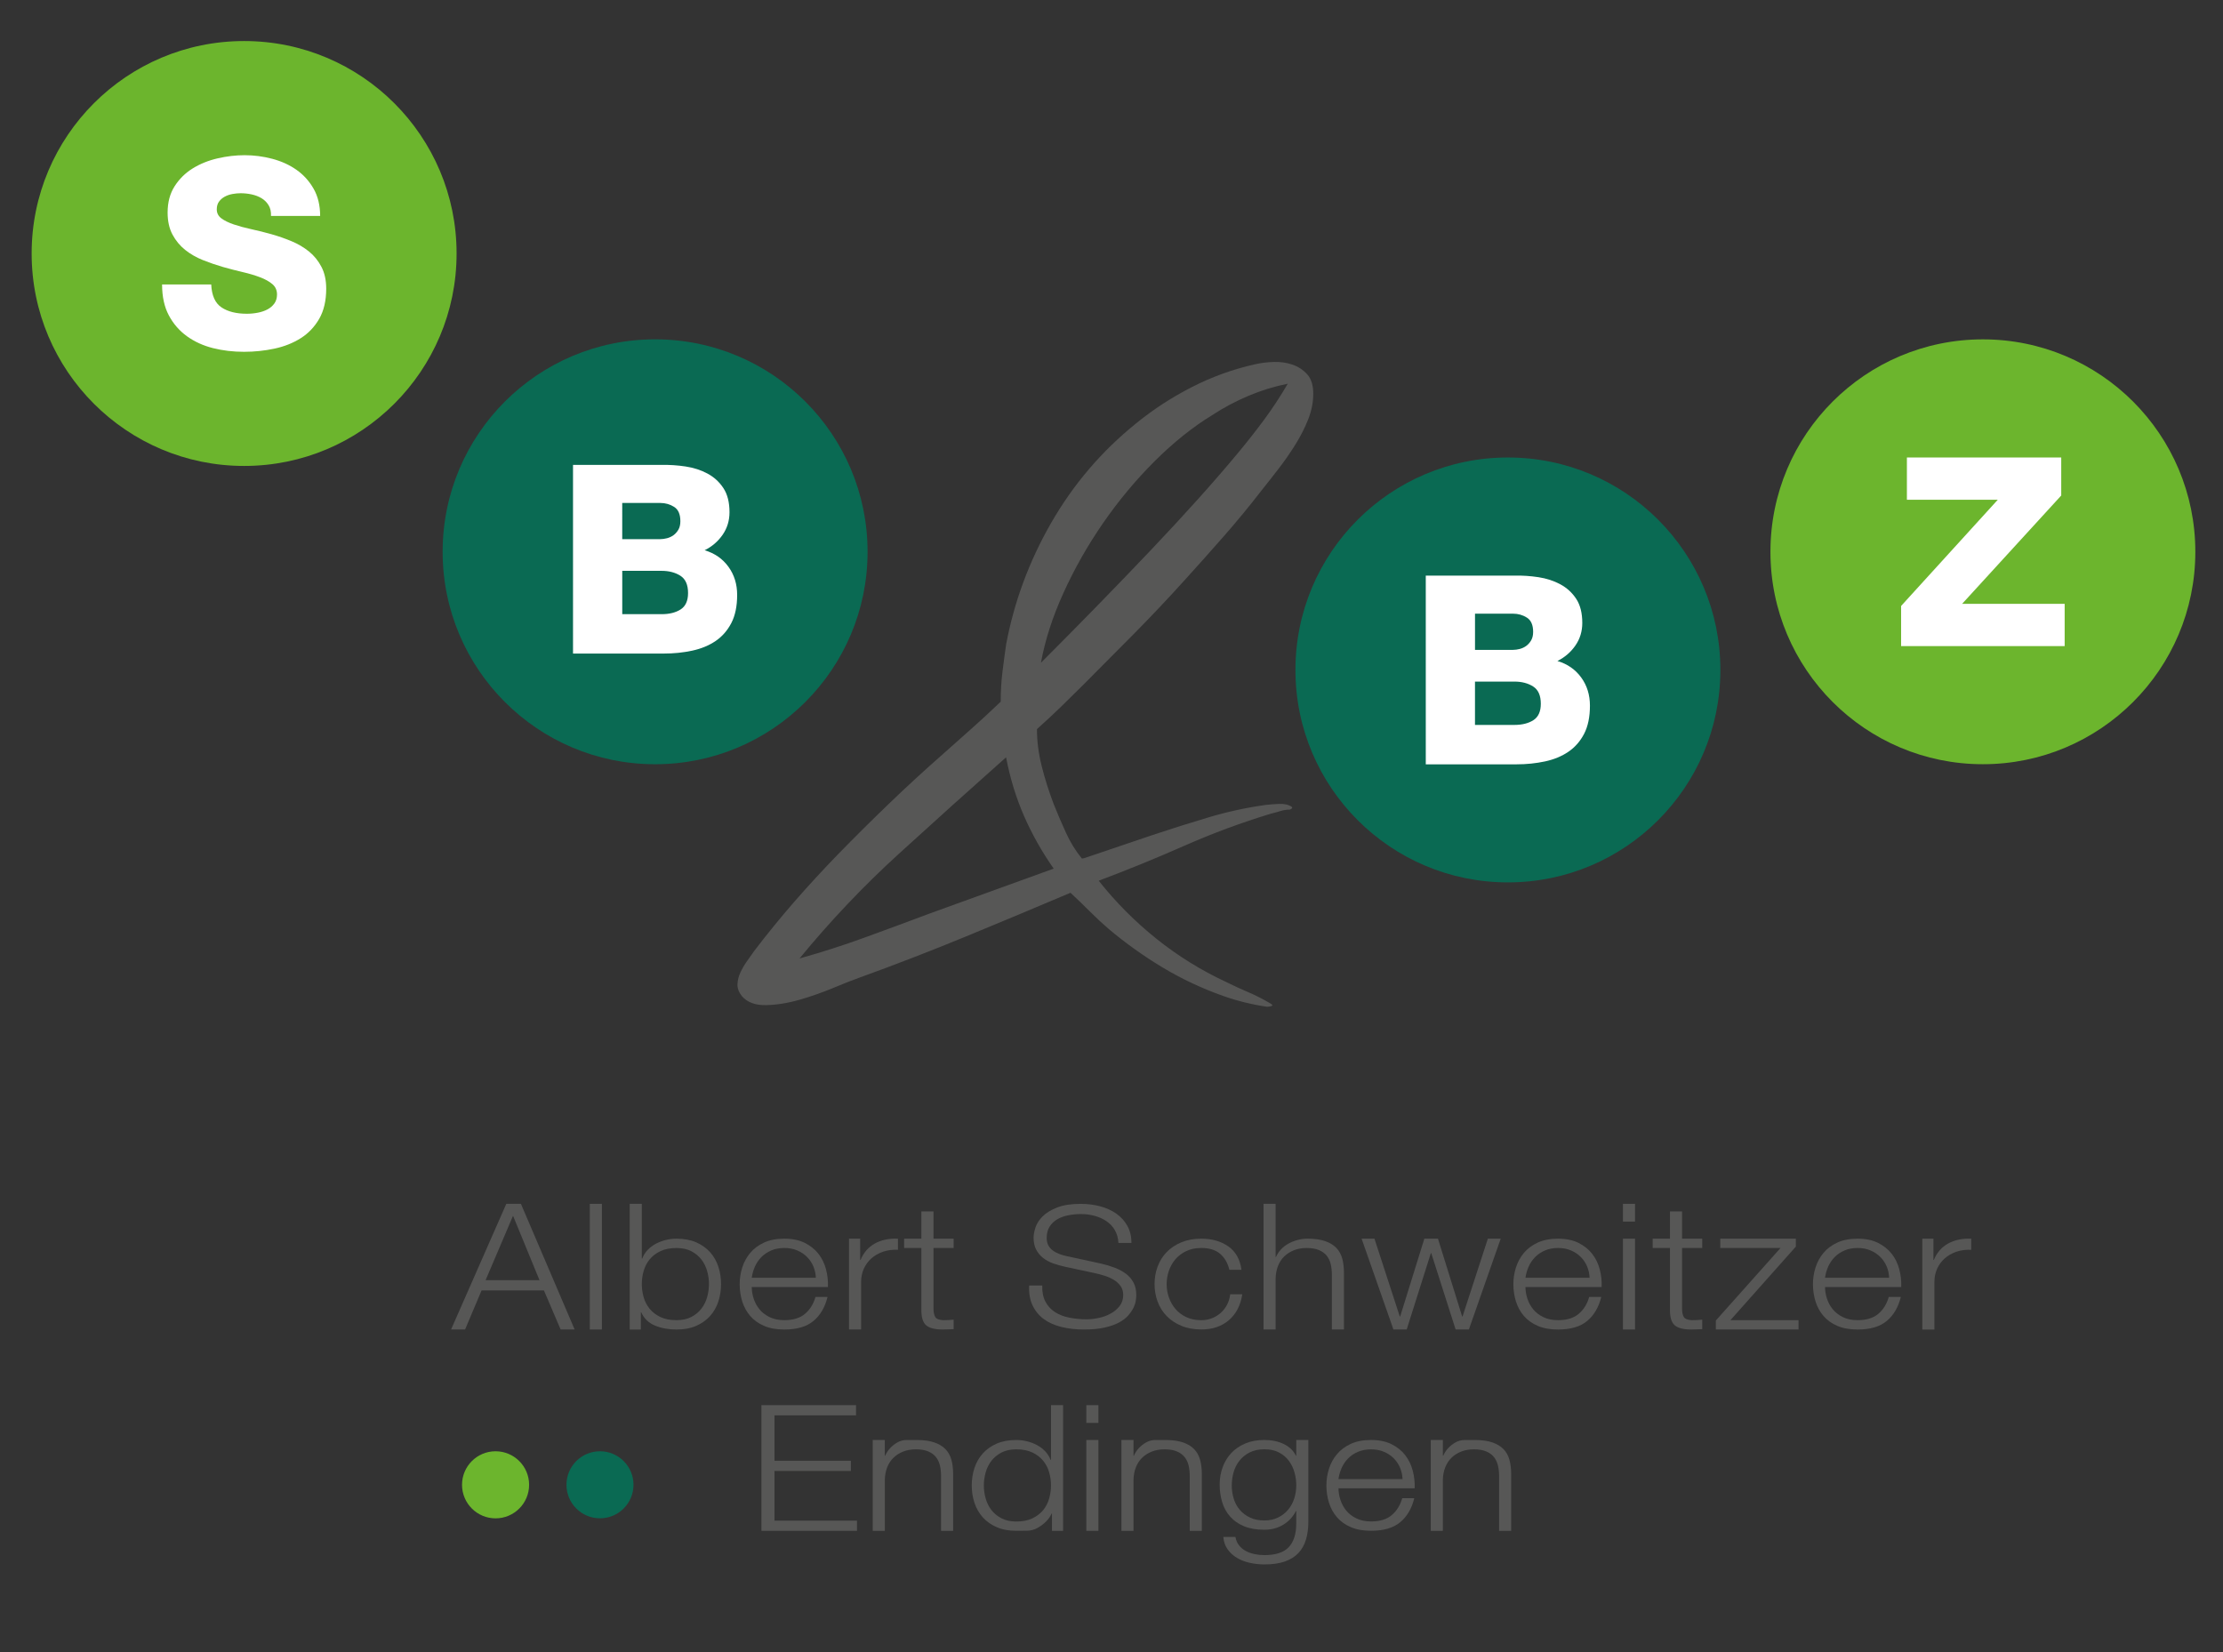 <?xml version="1.0" encoding="utf-8"?>
<!-- Generator: Adobe Illustrator 16.0.0, SVG Export Plug-In . SVG Version: 6.00 Build 0)  -->
<!DOCTYPE svg PUBLIC "-//W3C//DTD SVG 1.1//EN" "http://www.w3.org/Graphics/SVG/1.1/DTD/svg11.dtd">
<svg version="1.1" id="Ebene_1" xmlns="http://www.w3.org/2000/svg" xmlns:xlink="http://www.w3.org/1999/xlink" x="0px" y="0px"
	 width="93.914px" height="69.813px" viewBox="0 0 93.914 69.813" enable-background="new 0 0 93.914 69.813" xml:space="preserve">
<rect x="0" y="0" width="93.914" height="69.813" fill="#333333" stroke="none"/>
<g>
	<circle fill="#6CB52D" cx="10.313" cy="10.71" r="8.976"/>
	<g>
		<path fill="#FFFFFF" d="M8.923,12.017c0.022,0.469,0.167,0.793,0.436,0.971c0.268,0.179,0.625,0.268,1.072,0.268
			c0.156,0,0.311-0.015,0.463-0.045c0.152-0.029,0.289-0.076,0.407-0.139c0.119-0.063,0.216-0.147,0.291-0.251
			c0.074-0.104,0.111-0.231,0.111-0.38c0-0.179-0.065-0.324-0.195-0.436c-0.13-0.111-0.303-0.208-0.519-0.29
			s-0.459-0.155-0.731-0.218c-0.272-0.063-0.553-0.136-0.843-0.218c-0.283-0.082-0.564-0.179-0.843-0.29
			c-0.279-0.112-0.529-0.255-0.748-0.43c-0.22-0.175-0.398-0.391-0.536-0.647S7.081,9.344,7.081,8.98
			c0-0.432,0.099-0.802,0.296-1.111c0.197-0.309,0.452-0.56,0.765-0.754c0.313-0.193,0.663-0.335,1.05-0.424
			c0.387-0.089,0.766-0.134,1.139-0.134c0.395,0,0.783,0.05,1.167,0.151c0.384,0.101,0.724,0.255,1.022,0.463
			c0.297,0.208,0.54,0.474,0.726,0.798c0.186,0.324,0.279,0.708,0.279,1.155h-2.076c0.007-0.179-0.026-0.329-0.101-0.452
			c-0.075-0.123-0.173-0.221-0.296-0.296c-0.123-0.074-0.262-0.128-0.419-0.162c-0.156-0.034-0.313-0.05-0.469-0.05
			c-0.111,0-0.227,0.011-0.346,0.033c-0.12,0.022-0.228,0.06-0.324,0.112s-0.177,0.121-0.24,0.207
			C9.189,8.602,9.158,8.712,9.158,8.846c0,0.157,0.065,0.283,0.195,0.38s0.305,0.182,0.525,0.257
			c0.219,0.074,0.467,0.141,0.742,0.201s0.559,0.13,0.849,0.212c0.291,0.082,0.573,0.181,0.849,0.296s0.521,0.26,0.737,0.435
			c0.216,0.175,0.391,0.391,0.525,0.648c0.134,0.256,0.201,0.563,0.201,0.921c0,0.506-0.099,0.931-0.295,1.273
			c-0.198,0.342-0.458,0.616-0.782,0.82c-0.324,0.205-0.694,0.352-1.111,0.441c-0.417,0.089-0.845,0.134-1.284,0.134
			c-0.461,0-0.898-0.052-1.312-0.156c-0.414-0.104-0.78-0.272-1.1-0.502c-0.32-0.231-0.575-0.525-0.765-0.882
			s-0.285-0.792-0.285-1.306H8.923z"/>
	</g>
	<circle fill="#0A6A53" cx="27.676" cy="23.313" r="8.976"/>
	<g>
		<path fill="#FFFFFF" d="M24.209,19.642h3.729c0.342-0.007,0.685,0.015,1.027,0.067c0.342,0.052,0.651,0.152,0.927,0.301
			c0.275,0.148,0.499,0.353,0.67,0.614s0.257,0.599,0.257,1.016c0,0.357-0.097,0.676-0.291,0.955
			c-0.193,0.279-0.446,0.497-0.759,0.653c0.424,0.127,0.759,0.359,1.005,0.698c0.246,0.339,0.368,0.735,0.368,1.189
			c0,0.476-0.082,0.873-0.246,1.188c-0.164,0.316-0.385,0.569-0.664,0.759c-0.279,0.19-0.609,0.326-0.988,0.408
			c-0.379,0.082-0.782,0.123-1.206,0.123h-3.83V19.642z M26.287,22.779h1.608c0.089,0,0.184-0.013,0.285-0.039
			c0.1-0.026,0.191-0.069,0.273-0.128c0.082-0.06,0.151-0.138,0.207-0.234s0.083-0.216,0.083-0.358c0-0.29-0.087-0.491-0.262-0.603
			c-0.175-0.111-0.37-0.167-0.586-0.167h-1.608V22.779z M26.287,25.949h1.664c0.327,0,0.595-0.067,0.804-0.201
			c0.208-0.134,0.313-0.365,0.313-0.692c0-0.35-0.108-0.593-0.324-0.731c-0.216-0.137-0.48-0.207-0.792-0.207h-1.664V25.949z"/>
	</g>
	<circle fill="#6CB52D" cx="83.77" cy="23.313" r="8.975"/>
	<g>
		<path fill="#FFFFFF" d="M80.315,25.602l4.085-4.488h-3.84v-1.786h6.52v1.607l-4.187,4.577h4.332v1.787h-6.91V25.602z"/>
	</g>
	<circle fill="#0A6A53" cx="63.704" cy="28.305" r="8.976"/>
	<g>
		<path fill="#FFFFFF" d="M60.237,24.319h3.729c0.342-0.007,0.685,0.015,1.027,0.067c0.342,0.052,0.651,0.153,0.927,0.302
			c0.275,0.148,0.499,0.353,0.67,0.614c0.171,0.26,0.256,0.599,0.256,1.016c0,0.357-0.097,0.676-0.291,0.955
			c-0.194,0.28-0.446,0.497-0.759,0.654c0.424,0.126,0.759,0.359,1.005,0.698c0.246,0.339,0.368,0.735,0.368,1.189
			c0,0.476-0.082,0.873-0.246,1.189s-0.385,0.569-0.665,0.759c-0.279,0.19-0.608,0.326-0.988,0.408
			c-0.379,0.081-0.781,0.123-1.206,0.123h-3.83V24.319z M62.313,27.457h1.608c0.089,0,0.184-0.013,0.285-0.039
			c0.1-0.026,0.191-0.069,0.273-0.129c0.082-0.059,0.15-0.138,0.207-0.234c0.056-0.097,0.084-0.216,0.084-0.357
			c0-0.291-0.088-0.491-0.262-0.603c-0.175-0.111-0.371-0.167-0.586-0.167h-1.608V27.457z M62.313,30.628h1.664
			c0.327,0,0.595-0.067,0.804-0.201c0.208-0.134,0.313-0.364,0.313-0.692c0-0.35-0.108-0.594-0.324-0.731
			c-0.216-0.138-0.48-0.207-0.793-0.207h-1.664V30.628z"/>
	</g>
	<g>
		<g>
			<path fill="#575756" d="M55.48,16.637c0,0.359-0.071,0.718-0.212,1.077s-0.321,0.713-0.539,1.063s-0.453,0.69-0.708,1.02
				c-0.255,0.331-0.496,0.638-0.723,0.921c-0.51,0.662-1.039,1.303-1.586,1.927s-1.096,1.238-1.643,1.842
				c-0.699,0.775-1.408,1.525-2.125,2.252c-0.718,0.728-1.436,1.451-2.153,2.168c-0.321,0.321-0.643,0.638-0.963,0.949
				c-0.321,0.312-0.661,0.628-1.02,0.949c0,0.51,0.066,1.03,0.199,1.559c0.132,0.529,0.302,1.067,0.51,1.615
				c0.151,0.378,0.321,0.774,0.51,1.19c0.188,0.416,0.416,0.784,0.68,1.105c0.019,0,0.047-0.004,0.085-0.014
				c0.038-0.009,0.151-0.047,0.34-0.113s0.482-0.166,0.878-0.298c0.397-0.132,0.954-0.321,1.672-0.566
				c0.793-0.264,1.587-0.515,2.38-0.751c0.793-0.236,1.597-0.411,2.409-0.524c0.151-0.019,0.34-0.033,0.567-0.043
				c0.226-0.009,0.406,0.033,0.538,0.128c0.038,0.038,0.009,0.076-0.085,0.113c-0.132,0-0.26,0.02-0.383,0.057
				c-0.123,0.038-0.26,0.076-0.41,0.113c-1.247,0.378-2.47,0.831-3.669,1.36c-1.2,0.529-2.404,1.021-3.613,1.474
				c0.718,0.907,1.53,1.724,2.437,2.451s1.889,1.336,2.947,1.828c0.302,0.151,0.609,0.292,0.92,0.425
				c0.312,0.132,0.628,0.292,0.949,0.481c0.095,0.057,0.109,0.094,0.042,0.113c-0.066,0.019-0.127,0.028-0.184,0.028
				c-0.643-0.095-1.256-0.246-1.842-0.453c-0.907-0.322-1.761-0.723-2.564-1.204c-0.803-0.482-1.563-1.025-2.281-1.629
				c-0.265-0.227-0.534-0.477-0.808-0.751s-0.543-0.534-0.808-0.779c-1.473,0.624-2.942,1.238-4.406,1.842s-2.98,1.19-4.547,1.757
				c-0.265,0.094-0.624,0.236-1.077,0.425c-0.453,0.188-0.925,0.354-1.417,0.496s-0.963,0.217-1.417,0.227
				c-0.453,0.009-0.793-0.118-1.02-0.382c-0.133-0.17-0.194-0.34-0.184-0.51c0.009-0.17,0.051-0.335,0.127-0.496
				c0.076-0.161,0.17-0.321,0.283-0.482c0.114-0.161,0.217-0.307,0.312-0.439c0.547-0.718,1.115-1.412,1.7-2.083
				c0.585-0.67,1.19-1.326,1.813-1.969c0.718-0.736,1.445-1.459,2.182-2.167c0.737-0.708,1.492-1.402,2.267-2.083
				c0.377-0.34,0.765-0.685,1.162-1.034c0.396-0.349,0.821-0.741,1.275-1.176c0-0.434,0.023-0.846,0.07-1.233
				c0.047-0.387,0.1-0.779,0.156-1.176c0.34-1.814,0.977-3.533,1.912-5.158c0.936-1.625,2.13-3.022,3.585-4.194
				c0.717-0.585,1.501-1.095,2.352-1.53c0.85-0.435,1.737-0.755,2.664-0.963c0.245-0.057,0.51-0.09,0.793-0.099
				s0.548,0.028,0.793,0.113c0.246,0.084,0.453,0.222,0.624,0.411C55.396,16.004,55.48,16.278,55.48,16.637z M44.515,36.699
				c-0.491-0.699-0.907-1.435-1.247-2.21c-0.34-0.774-0.595-1.605-0.765-2.493c-1.53,1.36-3.042,2.72-4.533,4.08
				c-1.493,1.36-2.891,2.833-4.194,4.42c0.944-0.265,1.87-0.562,2.777-0.893c0.907-0.33,1.813-0.666,2.72-1.006
				c0.888-0.321,1.761-0.637,2.621-0.949C42.753,37.337,43.627,37.021,44.515,36.699z M52.307,19.13
				c0.377-0.454,0.741-0.916,1.091-1.388c0.349-0.472,0.685-0.982,1.006-1.53c-0.566,0.113-1.119,0.283-1.657,0.51
				c-0.539,0.227-1.054,0.501-1.544,0.822c-0.832,0.51-1.644,1.162-2.437,1.955c-0.793,0.793-1.516,1.662-2.168,2.606
				c-0.652,0.945-1.209,1.927-1.672,2.948c-0.463,1.02-0.779,2.002-0.949,2.947c1.605-1.605,3.141-3.178,4.604-4.718
				C50.045,21.742,51.287,20.358,52.307,19.13z"/>
		</g>
	</g>
	<g>
		<g>
			<path fill="#575756" d="M21.39,50.861l-2.334,5.31h0.592l0.697-1.651h2.634l0.706,1.651h0.592l-2.27-5.31H21.39z M20.514,54.088
				l1.16-2.722l1.118,2.722H20.514z"/>
			<rect x="24.917" y="50.861" fill="#575756" width="0.511" height="5.31"/>
			<path fill="#575756" d="M30,52.906c-0.157-0.175-0.353-0.314-0.588-0.418c-0.235-0.102-0.513-0.154-0.831-0.154
				c-0.157,0-0.309,0.018-0.458,0.056c-0.149,0.038-0.288,0.09-0.417,0.159c-0.13,0.07-0.245,0.157-0.345,0.261
				c-0.1,0.104-0.177,0.226-0.23,0.365h-0.017v-2.313h-0.511v5.31h0.47v-0.729h0.016c0.119,0.263,0.312,0.451,0.58,0.562
				s0.571,0.167,0.912,0.167c0.318,0,0.596-0.051,0.831-0.155c0.235-0.102,0.431-0.242,0.588-0.418
				c0.157-0.176,0.273-0.379,0.348-0.611c0.076-0.232,0.114-0.478,0.114-0.734c0-0.258-0.038-0.503-0.114-0.735
				C30.272,53.286,30.156,53.082,30,52.906z M29.874,54.804c-0.051,0.182-0.132,0.345-0.243,0.488
				c-0.111,0.143-0.252,0.259-0.426,0.35c-0.173,0.09-0.38,0.135-0.624,0.135c-0.27,0-0.499-0.045-0.685-0.135
				c-0.187-0.09-0.338-0.207-0.454-0.35c-0.116-0.144-0.2-0.307-0.251-0.488c-0.051-0.184-0.077-0.367-0.077-0.551
				c0-0.185,0.026-0.369,0.077-0.551c0.051-0.182,0.135-0.345,0.251-0.489c0.116-0.143,0.268-0.26,0.454-0.35
				c0.187-0.089,0.415-0.135,0.685-0.135c0.244,0,0.451,0.046,0.624,0.135c0.173,0.09,0.315,0.207,0.426,0.35
				c0.111,0.144,0.192,0.307,0.243,0.489c0.052,0.183,0.077,0.366,0.077,0.551C29.951,54.437,29.925,54.621,29.874,54.804z"/>
			<path fill="#575756" d="M34.896,53.628c-0.065-0.247-0.171-0.465-0.32-0.656c-0.149-0.189-0.342-0.343-0.579-0.462
				c-0.238-0.117-0.525-0.176-0.86-0.176c-0.335,0-0.622,0.055-0.859,0.165c-0.238,0.111-0.433,0.255-0.584,0.436
				c-0.151,0.181-0.263,0.386-0.336,0.616c-0.073,0.229-0.109,0.463-0.109,0.703c0,0.257,0.037,0.502,0.109,0.734
				c0.073,0.231,0.185,0.435,0.336,0.611c0.151,0.176,0.346,0.316,0.584,0.418c0.237,0.104,0.523,0.155,0.859,0.155
				c0.53,0,0.939-0.12,1.228-0.361c0.29-0.24,0.488-0.579,0.596-1.015H34.45c-0.081,0.293-0.227,0.529-0.438,0.71
				c-0.211,0.181-0.503,0.271-0.876,0.271c-0.243,0-0.453-0.044-0.628-0.131c-0.176-0.088-0.318-0.198-0.425-0.331
				c-0.108-0.133-0.189-0.282-0.243-0.448c-0.054-0.165-0.081-0.329-0.081-0.489h3.218C34.988,54.125,34.961,53.875,34.896,53.628z
				 M31.759,53.984c0.021-0.159,0.066-0.314,0.133-0.468c0.068-0.152,0.158-0.286,0.272-0.402s0.251-0.21,0.414-0.28
				c0.162-0.071,0.349-0.107,0.559-0.107c0.206,0,0.389,0.036,0.551,0.107c0.162,0.069,0.3,0.164,0.414,0.28s0.201,0.25,0.263,0.399
				c0.062,0.151,0.096,0.308,0.102,0.471H31.759z"/>
			<path fill="#575756" d="M36.355,53.233h-0.016v-0.899h-0.471v3.837h0.511v-2.015c0-0.194,0.038-0.377,0.113-0.549
				c0.076-0.17,0.183-0.317,0.32-0.439c0.139-0.122,0.301-0.216,0.491-0.282s0.4-0.093,0.632-0.083v-0.469
				c-0.378-0.015-0.704,0.053-0.977,0.205C36.686,52.69,36.485,52.921,36.355,53.233z"/>
			<path fill="#575756" d="M39.436,51.181h-0.511v1.153h-0.729v0.394h0.729v2.591c-0.005,0.324,0.06,0.547,0.195,0.669
				c0.135,0.122,0.373,0.184,0.714,0.184c0.075,0,0.151-0.002,0.226-0.007c0.076-0.005,0.151-0.008,0.228-0.008v-0.401
				c-0.146,0.015-0.292,0.022-0.438,0.022c-0.184-0.009-0.298-0.058-0.344-0.143c-0.046-0.085-0.069-0.204-0.069-0.356v-2.551h0.851
				v-0.394h-0.851V51.181z"/>
			<path fill="#575756" d="M47.563,53.813c-0.138-0.102-0.297-0.187-0.478-0.255c-0.181-0.069-0.375-0.127-0.58-0.174l-1.411-0.306
				c-0.119-0.023-0.231-0.055-0.337-0.096c-0.105-0.04-0.199-0.09-0.279-0.149c-0.081-0.059-0.145-0.132-0.191-0.22
				c-0.046-0.087-0.068-0.191-0.068-0.309c0-0.19,0.04-0.348,0.121-0.476c0.082-0.128,0.188-0.231,0.32-0.31
				c0.132-0.078,0.286-0.135,0.462-0.17c0.175-0.036,0.358-0.054,0.547-0.054c0.205,0,0.401,0.026,0.587,0.079
				c0.187,0.052,0.353,0.128,0.499,0.23c0.146,0.101,0.262,0.228,0.348,0.379c0.086,0.151,0.135,0.329,0.146,0.532h0.551
				c0-0.272-0.057-0.512-0.17-0.717c-0.114-0.206-0.269-0.377-0.466-0.518c-0.197-0.139-0.426-0.243-0.685-0.312
				c-0.26-0.069-0.533-0.104-0.819-0.104c-0.406,0-0.738,0.051-0.998,0.153c-0.259,0.102-0.463,0.225-0.611,0.373
				c-0.149,0.147-0.25,0.303-0.305,0.469c-0.054,0.166-0.081,0.311-0.081,0.434c0,0.199,0.037,0.368,0.11,0.505
				c0.073,0.137,0.169,0.253,0.288,0.348c0.119,0.095,0.257,0.17,0.414,0.228c0.157,0.056,0.321,0.104,0.495,0.142l1.289,0.277
				c0.135,0.029,0.272,0.065,0.413,0.11c0.141,0.045,0.27,0.104,0.386,0.175c0.116,0.07,0.21,0.159,0.283,0.263
				c0.073,0.104,0.109,0.228,0.109,0.37c0,0.185-0.052,0.343-0.154,0.473c-0.103,0.131-0.231,0.237-0.385,0.32
				c-0.154,0.083-0.32,0.144-0.499,0.181s-0.343,0.057-0.494,0.057c-0.265,0-0.514-0.023-0.747-0.071
				c-0.232-0.046-0.434-0.125-0.604-0.234c-0.17-0.109-0.304-0.255-0.401-0.438c-0.098-0.184-0.144-0.412-0.138-0.685h-0.551
				c-0.017,0.323,0.031,0.601,0.142,0.837c0.111,0.235,0.269,0.429,0.475,0.581c0.205,0.151,0.454,0.262,0.746,0.333
				c0.292,0.072,0.608,0.108,0.949,0.108c0.34,0,0.632-0.027,0.875-0.082c0.243-0.055,0.447-0.126,0.612-0.216
				c0.165-0.091,0.295-0.19,0.389-0.299c0.094-0.109,0.167-0.218,0.219-0.324c0.052-0.106,0.084-0.208,0.097-0.302
				c0.014-0.095,0.021-0.171,0.021-0.228c0-0.209-0.039-0.387-0.118-0.533C47.809,54.04,47.701,53.916,47.563,53.813z"/>
			<path fill="#575756" d="M51.84,55.123c-0.07,0.134-0.16,0.25-0.268,0.346c-0.108,0.096-0.233,0.172-0.373,0.227
				c-0.141,0.055-0.29,0.082-0.446,0.082c-0.243,0-0.457-0.044-0.64-0.132c-0.184-0.087-0.337-0.203-0.458-0.347
				c-0.121-0.143-0.213-0.306-0.275-0.488c-0.063-0.182-0.093-0.368-0.093-0.558c0-0.19,0.031-0.376,0.093-0.558
				c0.063-0.183,0.154-0.346,0.275-0.49c0.122-0.142,0.275-0.258,0.458-0.345c0.184-0.089,0.397-0.133,0.64-0.133
				c0.335,0,0.599,0.082,0.791,0.245c0.192,0.164,0.323,0.39,0.394,0.678h0.51c-0.059-0.441-0.244-0.771-0.555-0.989
				c-0.311-0.218-0.69-0.327-1.139-0.327c-0.319,0-0.601,0.052-0.847,0.154c-0.247,0.104-0.453,0.242-0.621,0.415
				c-0.167,0.173-0.294,0.377-0.381,0.611s-0.129,0.48-0.129,0.738c0,0.262,0.043,0.509,0.129,0.741s0.213,0.435,0.381,0.608
				c0.168,0.173,0.374,0.312,0.621,0.414c0.246,0.104,0.528,0.155,0.847,0.155c0.47,0,0.858-0.131,1.164-0.394
				c0.305-0.263,0.493-0.627,0.564-1.093h-0.511C51.953,54.843,51.91,54.988,51.84,55.123z"/>
			<path fill="#575756" d="M56.453,52.721c-0.119-0.123-0.277-0.218-0.474-0.285c-0.198-0.068-0.442-0.102-0.734-0.102
				c-0.146,0-0.289,0.018-0.43,0.056c-0.14,0.038-0.27,0.089-0.389,0.156c-0.119,0.066-0.223,0.148-0.312,0.245
				c-0.089,0.097-0.158,0.202-0.207,0.316h-0.017v-2.246H53.38v5.31h0.511v-2.167c0.005-0.183,0.038-0.353,0.097-0.509
				c0.06-0.156,0.146-0.291,0.259-0.403c0.114-0.112,0.25-0.202,0.41-0.266c0.16-0.066,0.342-0.098,0.547-0.098
				c0.205,0,0.377,0.029,0.515,0.087c0.138,0.058,0.248,0.137,0.329,0.237c0.081,0.101,0.138,0.22,0.17,0.356
				c0.033,0.137,0.048,0.285,0.048,0.443v2.319h0.511v-2.4c0-0.221-0.024-0.421-0.073-0.599
				C56.655,52.994,56.571,52.843,56.453,52.721z"/>
			<polygon fill="#575756" points="61.787,55.622 61.771,55.622 60.749,52.334 60.174,52.334 59.152,55.622 59.136,55.622 
				58.066,52.334 57.523,52.334 58.868,56.171 59.428,56.171 60.449,52.944 60.465,52.944 61.495,56.171 62.055,56.171 63.4,52.334 
				62.857,52.334 			"/>
			<path fill="#575756" d="M67.583,53.628c-0.065-0.247-0.172-0.465-0.321-0.656c-0.148-0.189-0.341-0.343-0.579-0.462
				c-0.238-0.117-0.524-0.176-0.86-0.176c-0.335,0-0.621,0.055-0.859,0.165c-0.238,0.111-0.433,0.255-0.584,0.436
				c-0.151,0.181-0.263,0.386-0.336,0.616c-0.073,0.229-0.109,0.463-0.109,0.703c0,0.257,0.037,0.502,0.109,0.734
				c0.073,0.231,0.185,0.435,0.336,0.611c0.151,0.176,0.346,0.316,0.584,0.418c0.238,0.104,0.524,0.155,0.859,0.155
				c0.53,0,0.939-0.12,1.229-0.361c0.29-0.24,0.488-0.579,0.596-1.015h-0.511c-0.081,0.293-0.227,0.529-0.438,0.71
				c-0.21,0.181-0.503,0.271-0.876,0.271c-0.243,0-0.452-0.044-0.628-0.131c-0.176-0.088-0.318-0.198-0.425-0.331
				c-0.108-0.133-0.189-0.282-0.243-0.448c-0.054-0.165-0.082-0.329-0.082-0.489h3.218C67.675,54.125,67.648,53.875,67.583,53.628z
				 M64.446,53.984c0.021-0.159,0.066-0.314,0.134-0.468c0.067-0.152,0.158-0.286,0.272-0.402c0.113-0.116,0.25-0.21,0.413-0.28
				c0.162-0.071,0.349-0.107,0.559-0.107c0.206,0,0.39,0.036,0.551,0.107c0.163,0.069,0.3,0.164,0.414,0.28
				c0.113,0.116,0.201,0.25,0.263,0.399c0.062,0.151,0.096,0.308,0.102,0.471H64.446z"/>
			<rect x="68.564" y="50.861" fill="#575756" width="0.511" height="0.751"/>
			<rect x="68.564" y="52.334" fill="#575756" width="0.511" height="3.837"/>
			<path fill="#575756" d="M71.061,51.181H70.55v1.153h-0.73v0.394h0.73v2.591c-0.005,0.324,0.06,0.547,0.195,0.669
				c0.135,0.122,0.373,0.184,0.713,0.184c0.076,0,0.151-0.002,0.227-0.007c0.076-0.005,0.152-0.008,0.228-0.008v-0.401
				c-0.146,0.015-0.292,0.022-0.438,0.022c-0.184-0.009-0.299-0.058-0.345-0.143c-0.046-0.085-0.069-0.204-0.069-0.356v-2.551h0.852
				v-0.394h-0.852V51.181z"/>
			<polygon fill="#575756" points="75.869,52.668 75.869,52.334 72.675,52.334 72.675,52.728 75.22,52.728 72.488,55.792 
				72.488,56.171 75.982,56.171 75.982,55.777 73.104,55.777 			"/>
			<path fill="#575756" d="M80.238,53.628c-0.065-0.247-0.171-0.465-0.32-0.656c-0.149-0.189-0.342-0.343-0.58-0.462
				c-0.238-0.117-0.524-0.176-0.859-0.176s-0.622,0.055-0.859,0.165c-0.239,0.111-0.433,0.255-0.584,0.436
				c-0.151,0.181-0.263,0.386-0.336,0.616c-0.073,0.229-0.109,0.463-0.109,0.703c0,0.257,0.037,0.502,0.109,0.734
				c0.073,0.231,0.185,0.435,0.336,0.611c0.151,0.176,0.345,0.316,0.584,0.418c0.237,0.104,0.524,0.155,0.859,0.155
				c0.53,0,0.939-0.12,1.229-0.361c0.289-0.24,0.487-0.579,0.596-1.015h-0.511c-0.081,0.293-0.227,0.529-0.437,0.71
				c-0.211,0.181-0.503,0.271-0.876,0.271c-0.243,0-0.453-0.044-0.628-0.131c-0.175-0.088-0.317-0.198-0.426-0.331
				c-0.108-0.133-0.189-0.282-0.243-0.448c-0.054-0.165-0.081-0.329-0.081-0.489h3.218C80.33,54.125,80.303,53.875,80.238,53.628z
				 M77.101,53.984c0.021-0.159,0.066-0.314,0.133-0.468c0.068-0.152,0.158-0.286,0.271-0.402c0.114-0.116,0.251-0.21,0.414-0.28
				c0.162-0.071,0.349-0.107,0.56-0.107c0.205,0,0.389,0.036,0.551,0.107c0.162,0.069,0.3,0.164,0.414,0.28
				c0.114,0.116,0.201,0.25,0.264,0.399c0.062,0.151,0.096,0.308,0.101,0.471H77.101z"/>
			<path fill="#575756" d="M82.301,52.539c-0.273,0.151-0.474,0.383-0.604,0.695h-0.016v-0.899h-0.47v3.837h0.511v-2.015
				c0-0.194,0.038-0.377,0.113-0.549c0.076-0.17,0.183-0.317,0.321-0.439c0.138-0.122,0.301-0.216,0.49-0.282
				c0.189-0.066,0.4-0.093,0.632-0.083v-0.469C82.9,52.319,82.575,52.387,82.301,52.539z"/>
		</g>
		<g>
			<polygon fill="#575756" points="32.719,62.148 35.946,62.148 35.946,61.717 32.719,61.717 32.719,59.798 36.165,59.798 
				36.165,59.367 32.168,59.367 32.168,64.677 36.205,64.677 36.205,64.247 32.719,64.247 			"/>
			<path fill="#575756" d="M39.942,61.226c-0.119-0.123-0.276-0.217-0.474-0.285c-0.197-0.067-0.442-0.101-0.734-0.101
				c-0.146,0-0.29,0-0.43,0c-0.141,0-0.27,0.034-0.389,0.101c-0.119,0.066-0.223,0.148-0.312,0.245s-0.158,0.202-0.207,0.317h-0.016
				V60.84H36.87v3.837h0.511V62.51c0.005-0.183,0.038-0.353,0.097-0.509c0.06-0.156,0.146-0.291,0.26-0.403
				c0.113-0.113,0.25-0.202,0.41-0.266c0.159-0.065,0.341-0.098,0.547-0.098c0.205,0,0.377,0.029,0.515,0.087
				c0.138,0.058,0.247,0.137,0.328,0.238c0.081,0.101,0.138,0.22,0.17,0.356c0.032,0.137,0.048,0.285,0.048,0.443v2.32h0.511v-2.399
				c0-0.221-0.024-0.421-0.073-0.6C40.145,61.5,40.061,61.349,39.942,61.226z"/>
			<path fill="#575756" d="M44.401,61.681h-0.016c-0.054-0.14-0.131-0.261-0.231-0.365c-0.1-0.104-0.215-0.19-0.344-0.261
				c-0.13-0.069-0.269-0.122-0.418-0.159c-0.148-0.038-0.301-0.056-0.458-0.056c-0.319,0-0.596,0.052-0.831,0.154
				c-0.235,0.104-0.431,0.243-0.587,0.418c-0.157,0.176-0.273,0.38-0.349,0.612c-0.076,0.231-0.114,0.477-0.114,0.734
				s0.038,0.503,0.114,0.734c0.076,0.232,0.192,0.436,0.349,0.612s0.353,0.316,0.587,0.417c0.235,0.104,0.512,0.155,0.831,0.155
				c0.151,0,0.304-0.001,0.458-0.003c0.154-0.003,0.299-0.042,0.434-0.115c0.135-0.076,0.255-0.164,0.361-0.268
				c0.105-0.104,0.185-0.218,0.239-0.342h0.016v0.729h0.47v-5.311h-0.511V61.681z M44.324,63.31
				c-0.051,0.182-0.135,0.345-0.251,0.489c-0.116,0.143-0.268,0.259-0.454,0.35c-0.187,0.09-0.415,0.135-0.685,0.135
				c-0.243,0-0.451-0.045-0.624-0.135c-0.173-0.09-0.315-0.207-0.426-0.35c-0.111-0.144-0.192-0.307-0.243-0.489
				c-0.051-0.183-0.077-0.367-0.077-0.551c0-0.184,0.026-0.368,0.077-0.551c0.051-0.182,0.132-0.345,0.243-0.488
				c0.111-0.144,0.253-0.26,0.426-0.351c0.173-0.089,0.381-0.135,0.624-0.135c0.271,0,0.499,0.046,0.685,0.135
				c0.187,0.09,0.338,0.207,0.454,0.351c0.116,0.143,0.2,0.307,0.251,0.488c0.051,0.183,0.077,0.367,0.077,0.551
				C44.401,62.943,44.375,63.126,44.324,63.31z"/>
			<rect x="45.893" y="60.84" fill="#575756" width="0.511" height="3.837"/>
			<rect x="45.893" y="59.367" fill="#575756" width="0.511" height="0.751"/>
			<path fill="#575756" d="M50.449,61.226c-0.119-0.123-0.277-0.217-0.474-0.285c-0.197-0.067-0.442-0.101-0.734-0.101
				c-0.146,0-0.29,0-0.43,0c-0.141,0-0.271,0.034-0.389,0.101c-0.119,0.066-0.223,0.148-0.312,0.245
				c-0.089,0.097-0.158,0.202-0.207,0.317h-0.016V60.84h-0.511v3.837h0.511V62.51c0.005-0.183,0.038-0.353,0.097-0.509
				c0.06-0.156,0.146-0.291,0.259-0.403c0.114-0.113,0.25-0.202,0.41-0.266c0.159-0.065,0.341-0.098,0.547-0.098
				c0.205,0,0.377,0.029,0.515,0.087c0.138,0.058,0.248,0.137,0.329,0.238c0.081,0.101,0.137,0.22,0.17,0.356
				c0.033,0.137,0.048,0.285,0.048,0.443v2.32h0.511v-2.399c0-0.221-0.023-0.421-0.073-0.6C50.651,61.5,50.568,61.349,50.449,61.226
				z"/>
			<path fill="#575756" d="M54.762,61.502h-0.016c-0.103-0.214-0.274-0.377-0.511-0.492c-0.238-0.115-0.511-0.171-0.82-0.171
				c-0.302,0-0.571,0.049-0.806,0.148c-0.235,0.1-0.433,0.234-0.592,0.404c-0.159,0.171-0.281,0.371-0.365,0.6
				c-0.084,0.229-0.125,0.471-0.125,0.726c0,0.266,0.035,0.514,0.105,0.747c0.07,0.234,0.183,0.438,0.336,0.61
				c0.154,0.174,0.35,0.311,0.588,0.41c0.238,0.098,0.524,0.147,0.859,0.147c0.304,0,0.571-0.072,0.804-0.216
				c0.232-0.143,0.407-0.333,0.527-0.572h0.016v0.521c0,0.443-0.105,0.776-0.316,1.002c-0.21,0.225-0.554,0.337-1.03,0.337
				c-0.14,0-0.278-0.014-0.413-0.042c-0.135-0.027-0.258-0.07-0.369-0.13c-0.111-0.059-0.206-0.137-0.284-0.234
				c-0.079-0.097-0.131-0.217-0.158-0.36h-0.511c0.017,0.203,0.078,0.378,0.183,0.524c0.105,0.146,0.237,0.267,0.397,0.361
				c0.16,0.094,0.339,0.163,0.54,0.208c0.2,0.044,0.405,0.067,0.615,0.067c0.341,0,0.629-0.042,0.864-0.124
				c0.235-0.082,0.426-0.202,0.572-0.356c0.146-0.156,0.252-0.345,0.32-0.567c0.067-0.224,0.101-0.477,0.101-0.758V60.84h-0.51
				V61.502z M54.676,63.313c-0.056,0.177-0.141,0.333-0.255,0.47c-0.113,0.136-0.254,0.246-0.422,0.33s-0.362,0.126-0.584,0.126
				c-0.237,0-0.443-0.042-0.615-0.126c-0.174-0.084-0.316-0.194-0.43-0.33c-0.113-0.136-0.198-0.292-0.251-0.47
				c-0.054-0.177-0.081-0.359-0.081-0.545c0-0.191,0.025-0.378,0.077-0.563s0.134-0.348,0.248-0.491
				c0.113-0.144,0.257-0.26,0.43-0.348c0.173-0.088,0.381-0.134,0.624-0.134c0.244,0,0.451,0.046,0.621,0.137
				c0.17,0.091,0.309,0.21,0.418,0.358c0.108,0.148,0.186,0.313,0.235,0.495c0.049,0.182,0.073,0.364,0.073,0.545
				C54.762,62.955,54.733,63.137,54.676,63.313z"/>
			<path fill="#575756" d="M59.683,62.134c-0.065-0.248-0.172-0.465-0.32-0.657c-0.149-0.19-0.342-0.343-0.58-0.462
				c-0.237-0.117-0.524-0.176-0.859-0.176c-0.334,0-0.621,0.055-0.859,0.165c-0.238,0.111-0.433,0.255-0.583,0.436
				c-0.152,0.18-0.264,0.385-0.337,0.615c-0.073,0.229-0.109,0.463-0.109,0.702c0,0.258,0.037,0.503,0.109,0.734
				c0.073,0.232,0.185,0.436,0.337,0.612c0.151,0.176,0.345,0.316,0.583,0.417c0.238,0.104,0.524,0.155,0.859,0.155
				c0.53,0,0.939-0.12,1.229-0.36c0.29-0.241,0.488-0.579,0.596-1.016h-0.51c-0.082,0.293-0.227,0.529-0.438,0.71
				c-0.21,0.182-0.502,0.272-0.875,0.272c-0.243,0-0.453-0.044-0.628-0.131c-0.175-0.087-0.318-0.197-0.426-0.331
				c-0.108-0.133-0.189-0.282-0.243-0.448c-0.054-0.165-0.082-0.329-0.082-0.49h3.219C59.775,62.631,59.748,62.38,59.683,62.134z
				 M56.545,62.491c0.022-0.159,0.067-0.315,0.134-0.468c0.067-0.152,0.158-0.286,0.272-0.402c0.113-0.117,0.251-0.21,0.413-0.28
				c0.163-0.07,0.349-0.106,0.559-0.106c0.206,0,0.39,0.036,0.551,0.106c0.163,0.07,0.3,0.164,0.414,0.28
				c0.113,0.116,0.201,0.25,0.263,0.399c0.062,0.151,0.096,0.307,0.101,0.471H56.545z"/>
			<path fill="#575756" d="M63.769,61.678c-0.048-0.178-0.133-0.329-0.251-0.452c-0.12-0.123-0.277-0.217-0.474-0.285
				c-0.197-0.067-0.442-0.101-0.734-0.101c-0.146,0-0.29,0-0.43,0c-0.141,0-0.27,0.034-0.389,0.101
				c-0.119,0.066-0.223,0.148-0.312,0.245c-0.089,0.097-0.158,0.202-0.207,0.317h-0.016V60.84h-0.511v3.837h0.511V62.51
				c0.005-0.183,0.038-0.353,0.098-0.509c0.06-0.156,0.146-0.291,0.259-0.403s0.25-0.202,0.409-0.266
				c0.159-0.065,0.341-0.098,0.547-0.098c0.205,0,0.377,0.029,0.515,0.087c0.138,0.058,0.247,0.137,0.328,0.238
				c0.081,0.101,0.138,0.22,0.17,0.356c0.033,0.137,0.049,0.285,0.049,0.443v2.32h0.511v-2.399
				C63.842,62.057,63.817,61.856,63.769,61.678z"/>
		</g>
	</g>
	<circle fill="#0A6A53" cx="25.347" cy="62.732" r="1.416"/>
	<circle fill="#6CB52D" cx="20.936" cy="62.733" r="1.417"/>
</g>
</svg>
